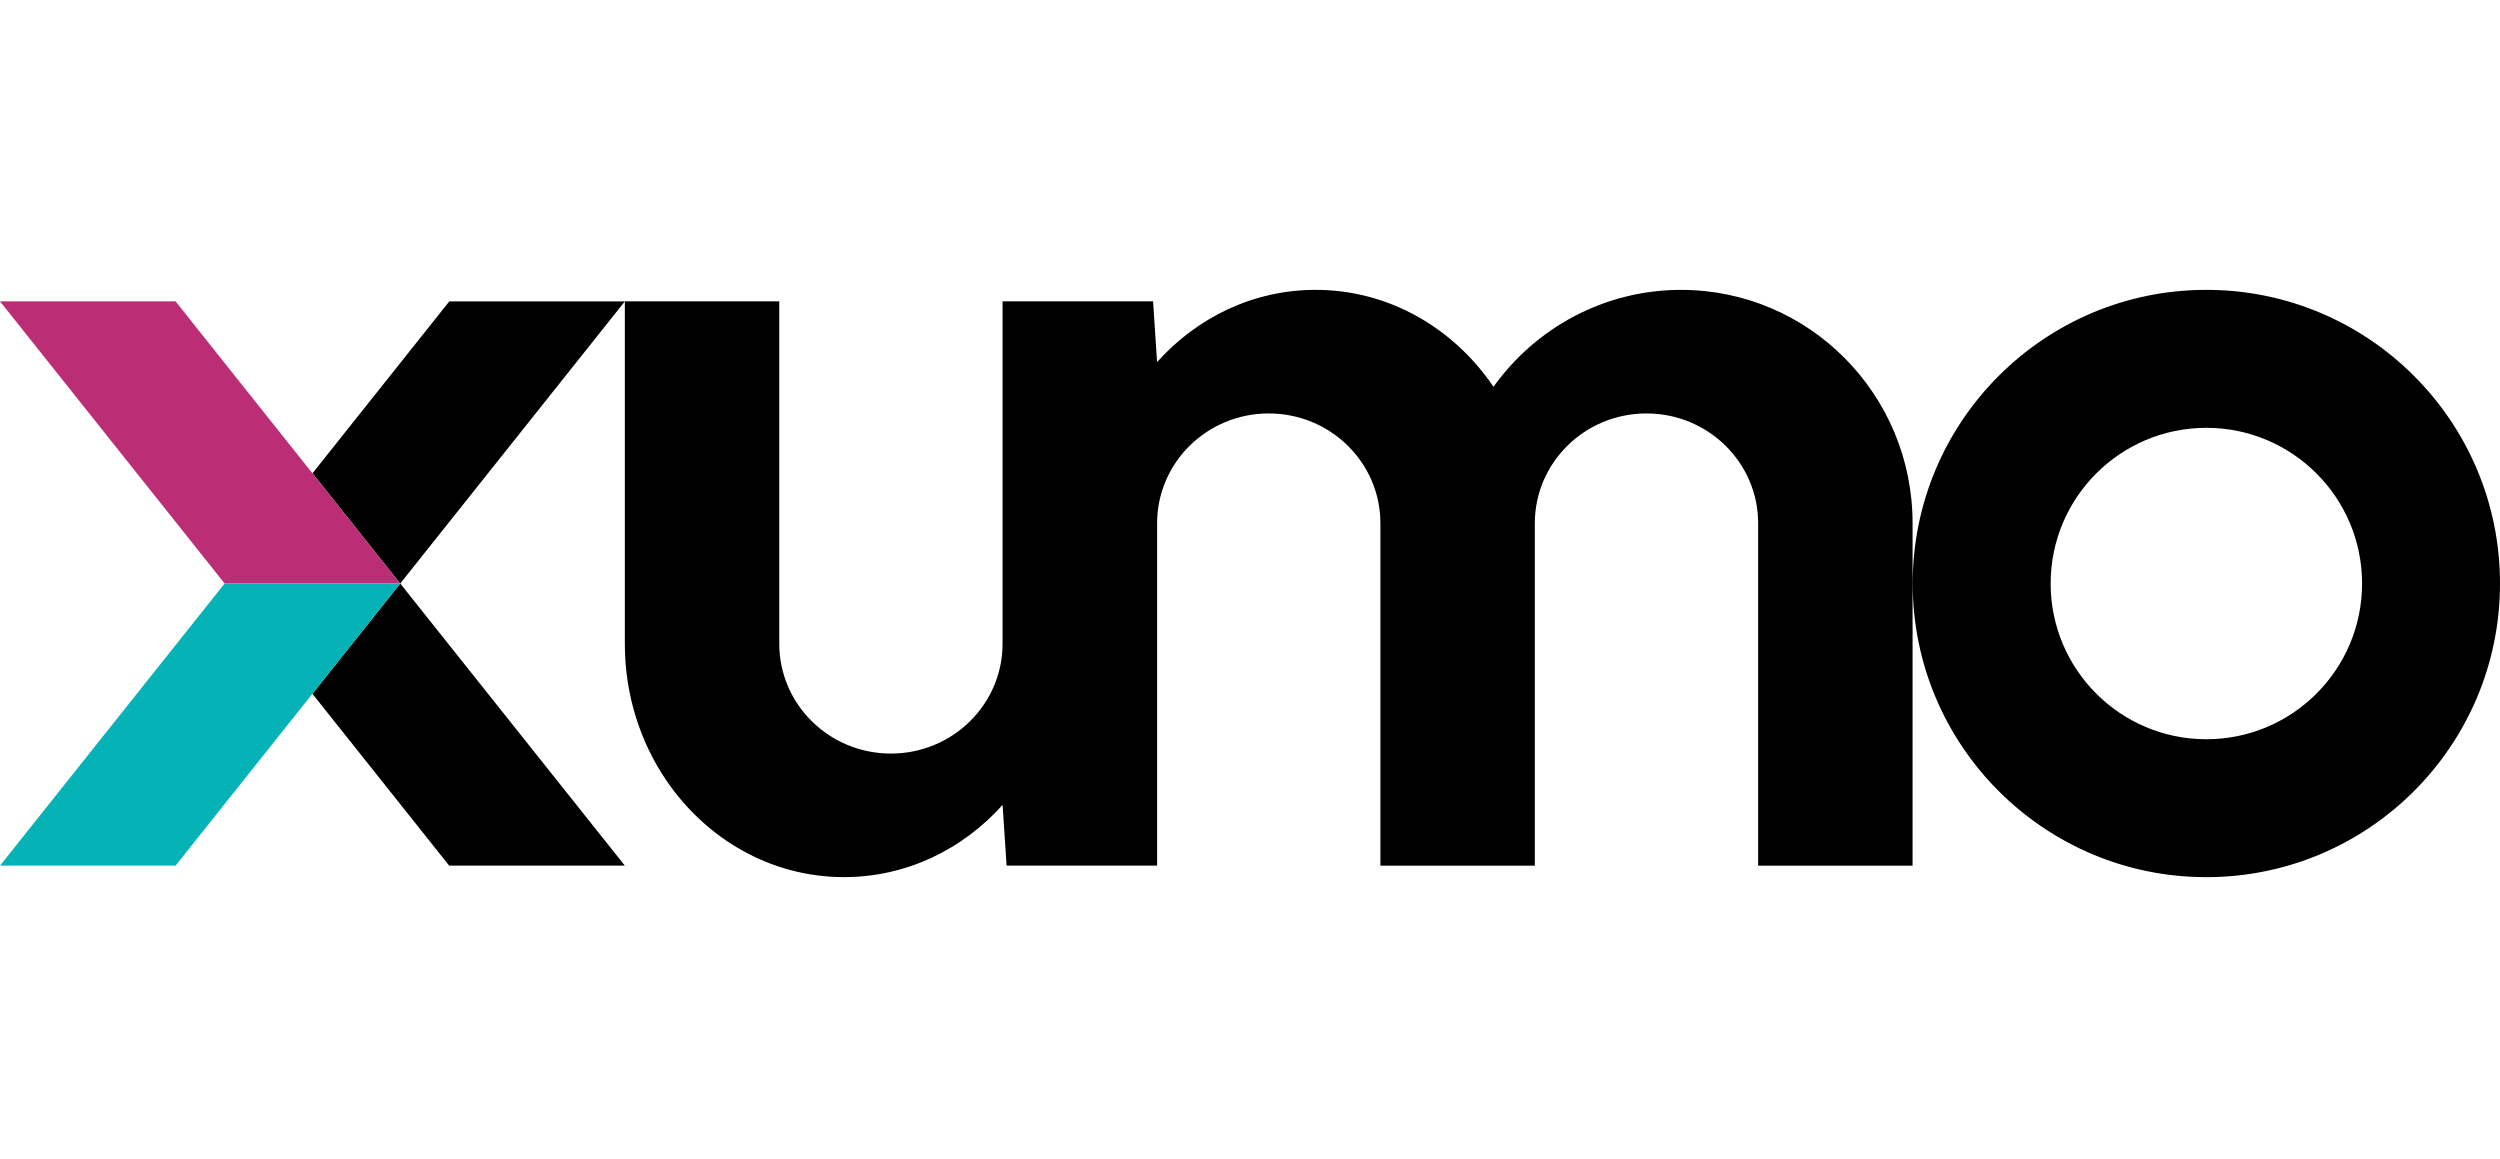 <svg width="138" height="64" viewBox="0 0 138 64" fill="none" xmlns="http://www.w3.org/2000/svg">
<path d="M121.791 16C112.841 16 105.581 23.259 105.581 32.209C105.581 41.159 112.841 48.419 121.791 48.419C130.741 48.419 138 41.159 138 32.209C138 23.259 130.741 16 121.791 16ZM121.791 40.806C117.043 40.806 113.196 36.957 113.196 32.211C113.196 27.465 117.044 23.616 121.791 23.616C126.537 23.616 130.386 27.465 130.386 32.211C130.386 36.957 126.537 40.806 121.791 40.806ZM92.807 16C88.541 16 84.763 18.109 82.441 21.351C80.244 18.11 76.665 16 72.623 16C69.181 16 66.074 17.53 63.871 19.985L63.65 16.634H55.341V35.536C55.341 38.883 52.581 41.597 49.178 41.597C45.776 41.597 43.016 38.885 43.016 35.536V16.634H34.491V35.539C34.491 38.35 35.339 40.949 36.773 43.066C38.97 46.306 42.549 48.417 46.59 48.417C50.033 48.417 53.14 46.887 55.343 44.431L55.564 47.783H63.873V29.075V28.883C63.873 25.535 66.632 22.822 70.035 22.822C73.438 22.822 76.198 25.534 76.198 28.883V47.785H84.723V28.883C84.723 25.535 87.483 22.822 90.886 22.822C94.289 22.822 97.049 25.534 97.049 28.883V47.785H105.574V28.88C105.574 21.767 99.856 16.002 92.799 16.002H92.807V16ZM24.801 47.783H34.492L22.092 32.209L17.245 38.297L24.799 47.788V47.785L24.801 47.783ZM17.245 26.123L22.092 32.211L34.492 16.637H24.801L17.247 26.128V26.124L17.245 26.123Z" fill="black"/>
<path d="M17.245 26.126L9.691 16.635H0L12.4 32.209H22.092L17.245 26.126Z" fill="#BB2E76"/>
<path d="M12.4 32.209L0 47.783H9.691L17.245 38.297L22.092 32.209H12.4Z" fill="#05B2B6"/>
</svg>
